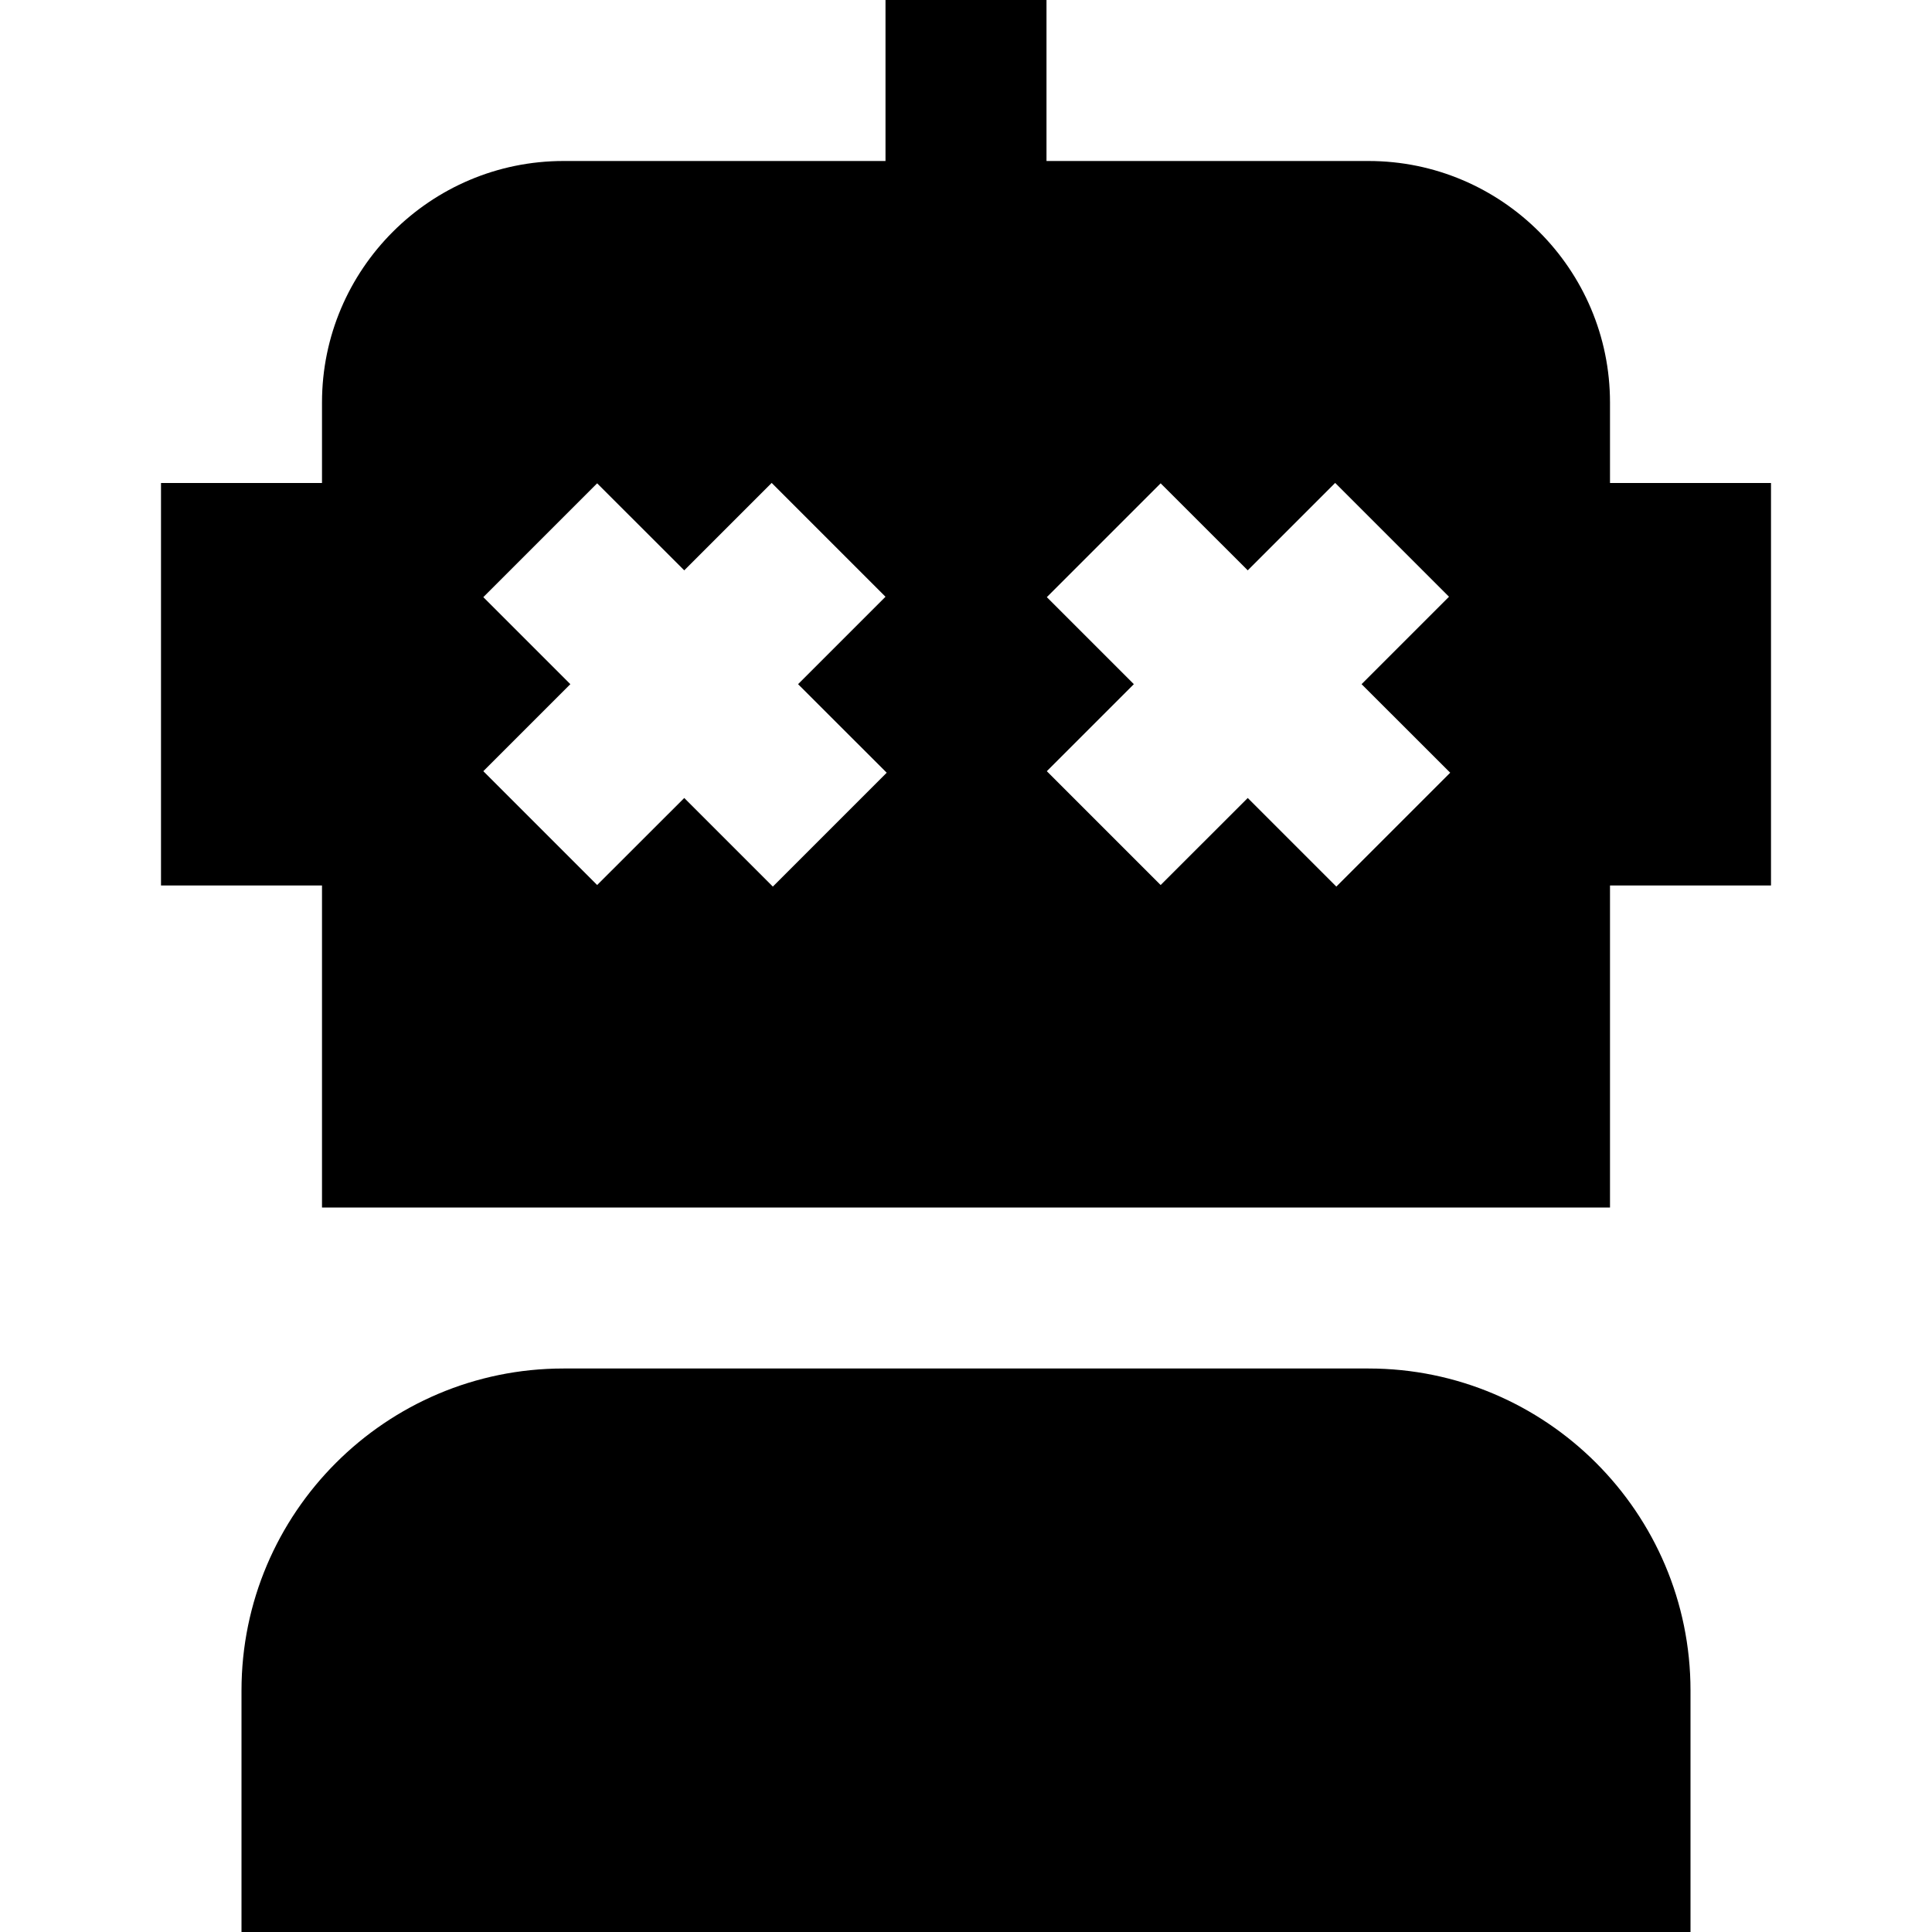 <?xml version="1.0" encoding="UTF-8"?>
<svg xmlns="http://www.w3.org/2000/svg" id="Layer_1" data-name="Layer 1" viewBox="0 0 24 24">
  <path d="m20,6v-1c0-1.654-1.346-3-3-3h-4V0h-2v2h-4c-1.654,0-3,1.346-3,3v1h-2v5h2v4h16v-4h2v-5h-2Zm-3.399,5.014l-1.101-1.101-1.082,1.081-1.414-1.414,1.081-1.081-1.081-1.081,1.414-1.414,1.082,1.081,1.086-1.086,1.414,1.414-1.086,1.086,1.101,1.1-1.414,1.414Zm-7,0l-1.101-1.101-1.082,1.081-1.414-1.414,1.081-1.081-1.081-1.081,1.414-1.414,1.082,1.081,1.086-1.086,1.414,1.414-1.086,1.086,1.101,1.1-1.414,1.414Zm11.399,12.986H3v-3c0-2.206,1.794-4,4-4h10c2.206,0,4,1.794,4,4v3Z"/>
</svg>
